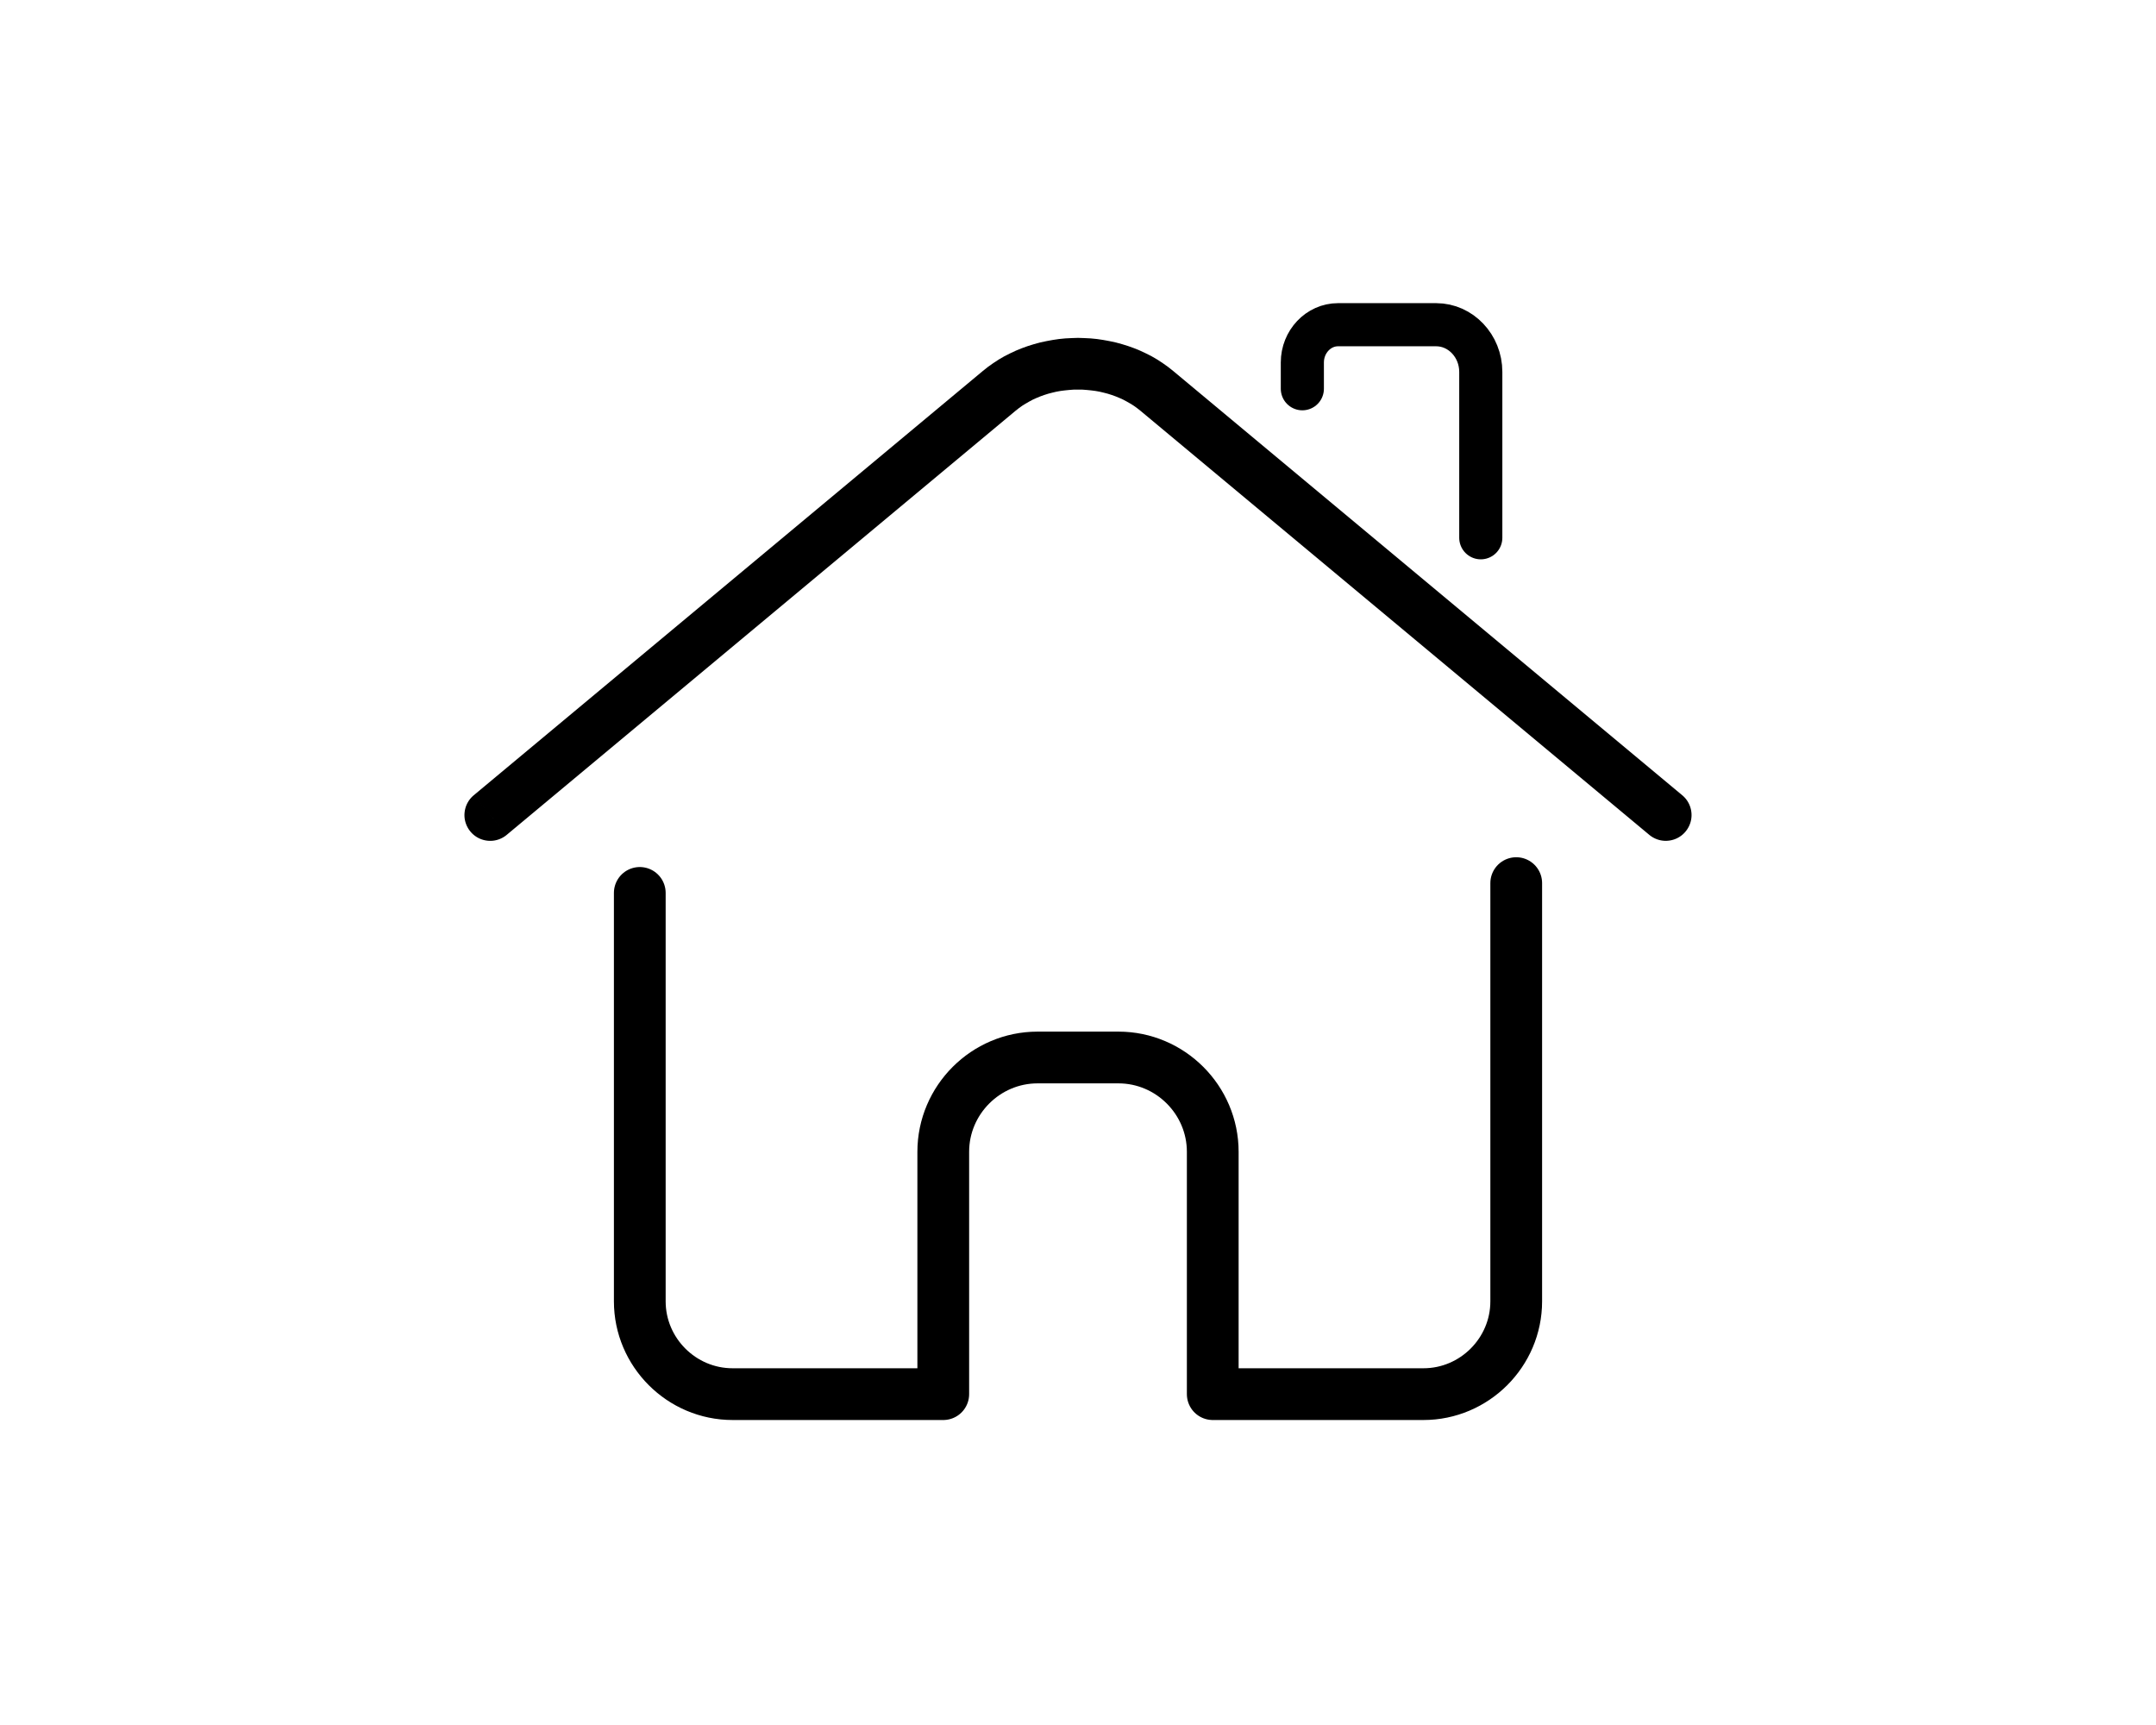 <?xml version="1.0" encoding="UTF-8"?>
<svg xmlns="http://www.w3.org/2000/svg" xml:space="preserve" width="250mm" height="200mm" style="shape-rendering:geometricPrecision; text-rendering:geometricPrecision; image-rendering:optimizeQuality; fill-rule:evenodd; clip-rule:evenodd" viewBox="0 0 250 200" xmlns:xlink="http://www.w3.org/1999/xlink">
 <defs>
  <style type="text/css">
   <![CDATA[
    .str1 {stroke:#000;stroke-width:5;stroke-linecap:round;stroke-linejoin:round}
    .str0 {stroke:#000;stroke-width:6;stroke-linecap:round;stroke-linejoin:round}
    .fil0 {fill:none}
    .fil1 {fill:#000;fill-rule:nonzero}
   ]]>
  </style>
 </defs>
 <g id="Warstwa_x0020_1">
  <path class="fil0 str0" d="M175.815 102.39l0 48.487c0,5.918 -4.844,10.762 -10.762,10.762l-24.428 0 0 -28.094c0,-6.015 -4.922,-10.937 -10.937,-10.937l-9.374 0c-6.016,0 -10.937,4.922 -10.937,10.937l0 28.094 -24.428 0c-5.918,0 -10.762,-4.843 -10.762,-10.762l0 -47.351"/>
  <g>
   <path class="fil1" d="M54.935 92.203l3.82 4.594 -0.121 0.095 -0.124 0.088 -0.127 0.081 -0.13 0.074 -0.133 0.067 -0.135 0.06 -0.137 0.053 -0.139 0.046 -0.14 0.039 -0.141 0.032 -0.142 0.025 -0.143 0.018 -0.143 0.011 -0.143 0.004 -0.143 -0.003 -0.143 -0.01 -0.142 -0.017 -0.142 -0.023 -0.14 -0.03 -0.139 -0.037 -0.137 -0.043 -0.135 -0.05 -0.133 -0.057 -0.131 -0.064 -0.128 -0.07 -0.125 -0.077 -0.122 -0.083 -0.118 -0.09 -0.114 -0.096 -0.11 -0.103 -0.106 -0.109 -0.101 -0.116 -0.095 -0.121 -0.088 -0.124 -0.081 -0.127 -0.074 -0.13 -0.067 -0.133 -0.06 -0.135 -0.053 -0.137 -0.046 -0.139 -0.039 -0.14 -0.032 -0.141 -0.025 -0.142 -0.018 -0.143 -0.011 -0.143 -0.004 -0.143 0.003 -0.143 0.01 -0.143 0.017 -0.142 0.023 -0.142 0.03 -0.14 0.037 -0.139 0.043 -0.137 0.05 -0.135 0.057 -0.133 0.064 -0.131 0.07 -0.128 0.077 -0.125 0.083 -0.122 0.09 -0.118 0.096 -0.114 0.103 -0.11 0.109 -0.106 0.116 -0.101zm62.843 -44.592l0 0 -59.023 49.186 -3.82 -4.594 59.023 -49.186 3.82 4.594zm18.264 -4.594l-3.82 4.594 0 0 -0.363 -0.286 -0.38 -0.274 -0.397 -0.249 -0.412 -0.236 -0.414 -0.224 -0.439 -0.199 -0.451 -0.186 -0.45 -0.162 -0.47 -0.149 -0.479 -0.124 -0.474 -0.112 -0.492 -0.087 -0.496 -0.062 -0.5 -0.05 -0.502 -0.037 -0.503 -0.001 -0.503 0.001 -0.502 0.037 -0.5 0.05 -0.496 0.062 -0.492 0.087 -0.474 0.112 -0.479 0.124 -0.47 0.149 -0.45 0.162 -0.451 0.186 -0.439 0.199 -0.414 0.224 -0.412 0.236 -0.397 0.249 -0.38 0.274 -0.363 0.286 -3.82 -4.594 0.597 -0.474 0.615 -0.438 0.631 -0.413 0.646 -0.377 0.672 -0.341 0.673 -0.316 0.685 -0.28 0.707 -0.255 0.705 -0.219 0.713 -0.195 0.732 -0.158 0.726 -0.134 0.731 -0.109 0.734 -0.073 0.737 -0.037 0.738 -0.024 0.738 0.024 0.737 0.037 0.734 0.073 0.731 0.109 0.726 0.134 0.732 0.158 0.713 0.195 0.705 0.219 0.707 0.255 0.685 0.28 0.673 0.316 0.672 0.341 0.646 0.377 0.631 0.413 0.615 0.438 0.597 0.474 0 0zm55.203 53.779l-59.023 -49.186 3.82 -4.594 59.023 49.186 -3.82 4.594zm0 0l3.82 -4.594 0.116 0.101 0.109 0.106 0.103 0.11 0.096 0.114 0.09 0.118 0.083 0.122 0.077 0.125 0.07 0.128 0.064 0.131 0.057 0.133 0.05 0.135 0.043 0.137 0.037 0.139 0.03 0.14 0.023 0.142 0.017 0.142 0.01 0.143 0.003 0.143 -0.004 0.143 -0.011 0.143 -0.018 0.143 -0.025 0.142 -0.032 0.141 -0.039 0.14 -0.046 0.139 -0.053 0.137 -0.06 0.135 -0.067 0.133 -0.074 0.13 -0.081 0.127 -0.088 0.124 -0.095 0.121 -0.101 0.116 -0.106 0.109 -0.11 0.103 -0.114 0.096 -0.118 0.09 -0.122 0.083 -0.125 0.077 -0.128 0.07 -0.131 0.064 -0.133 0.057 -0.135 0.05 -0.137 0.043 -0.139 0.037 -0.14 0.03 -0.142 0.023 -0.142 0.017 -0.143 0.01 -0.143 0.003 -0.143 -0.004 -0.143 -0.011 -0.143 -0.018 -0.142 -0.025 -0.141 -0.032 -0.14 -0.039 -0.139 -0.046 -0.137 -0.053 -0.135 -0.06 -0.133 -0.067 -0.13 -0.074 -0.127 -0.081 -0.124 -0.088 -0.121 -0.095z"/>
  </g>
  <path class="fil0 str1" d="M151.014 45.072l0 -3.049c0,-2.406 1.862,-4.375 4.138,-4.375l11.38 0c2.845,0 5.173,2.462 5.173,5.468l0 19.234"/>
 </g>
</svg>
